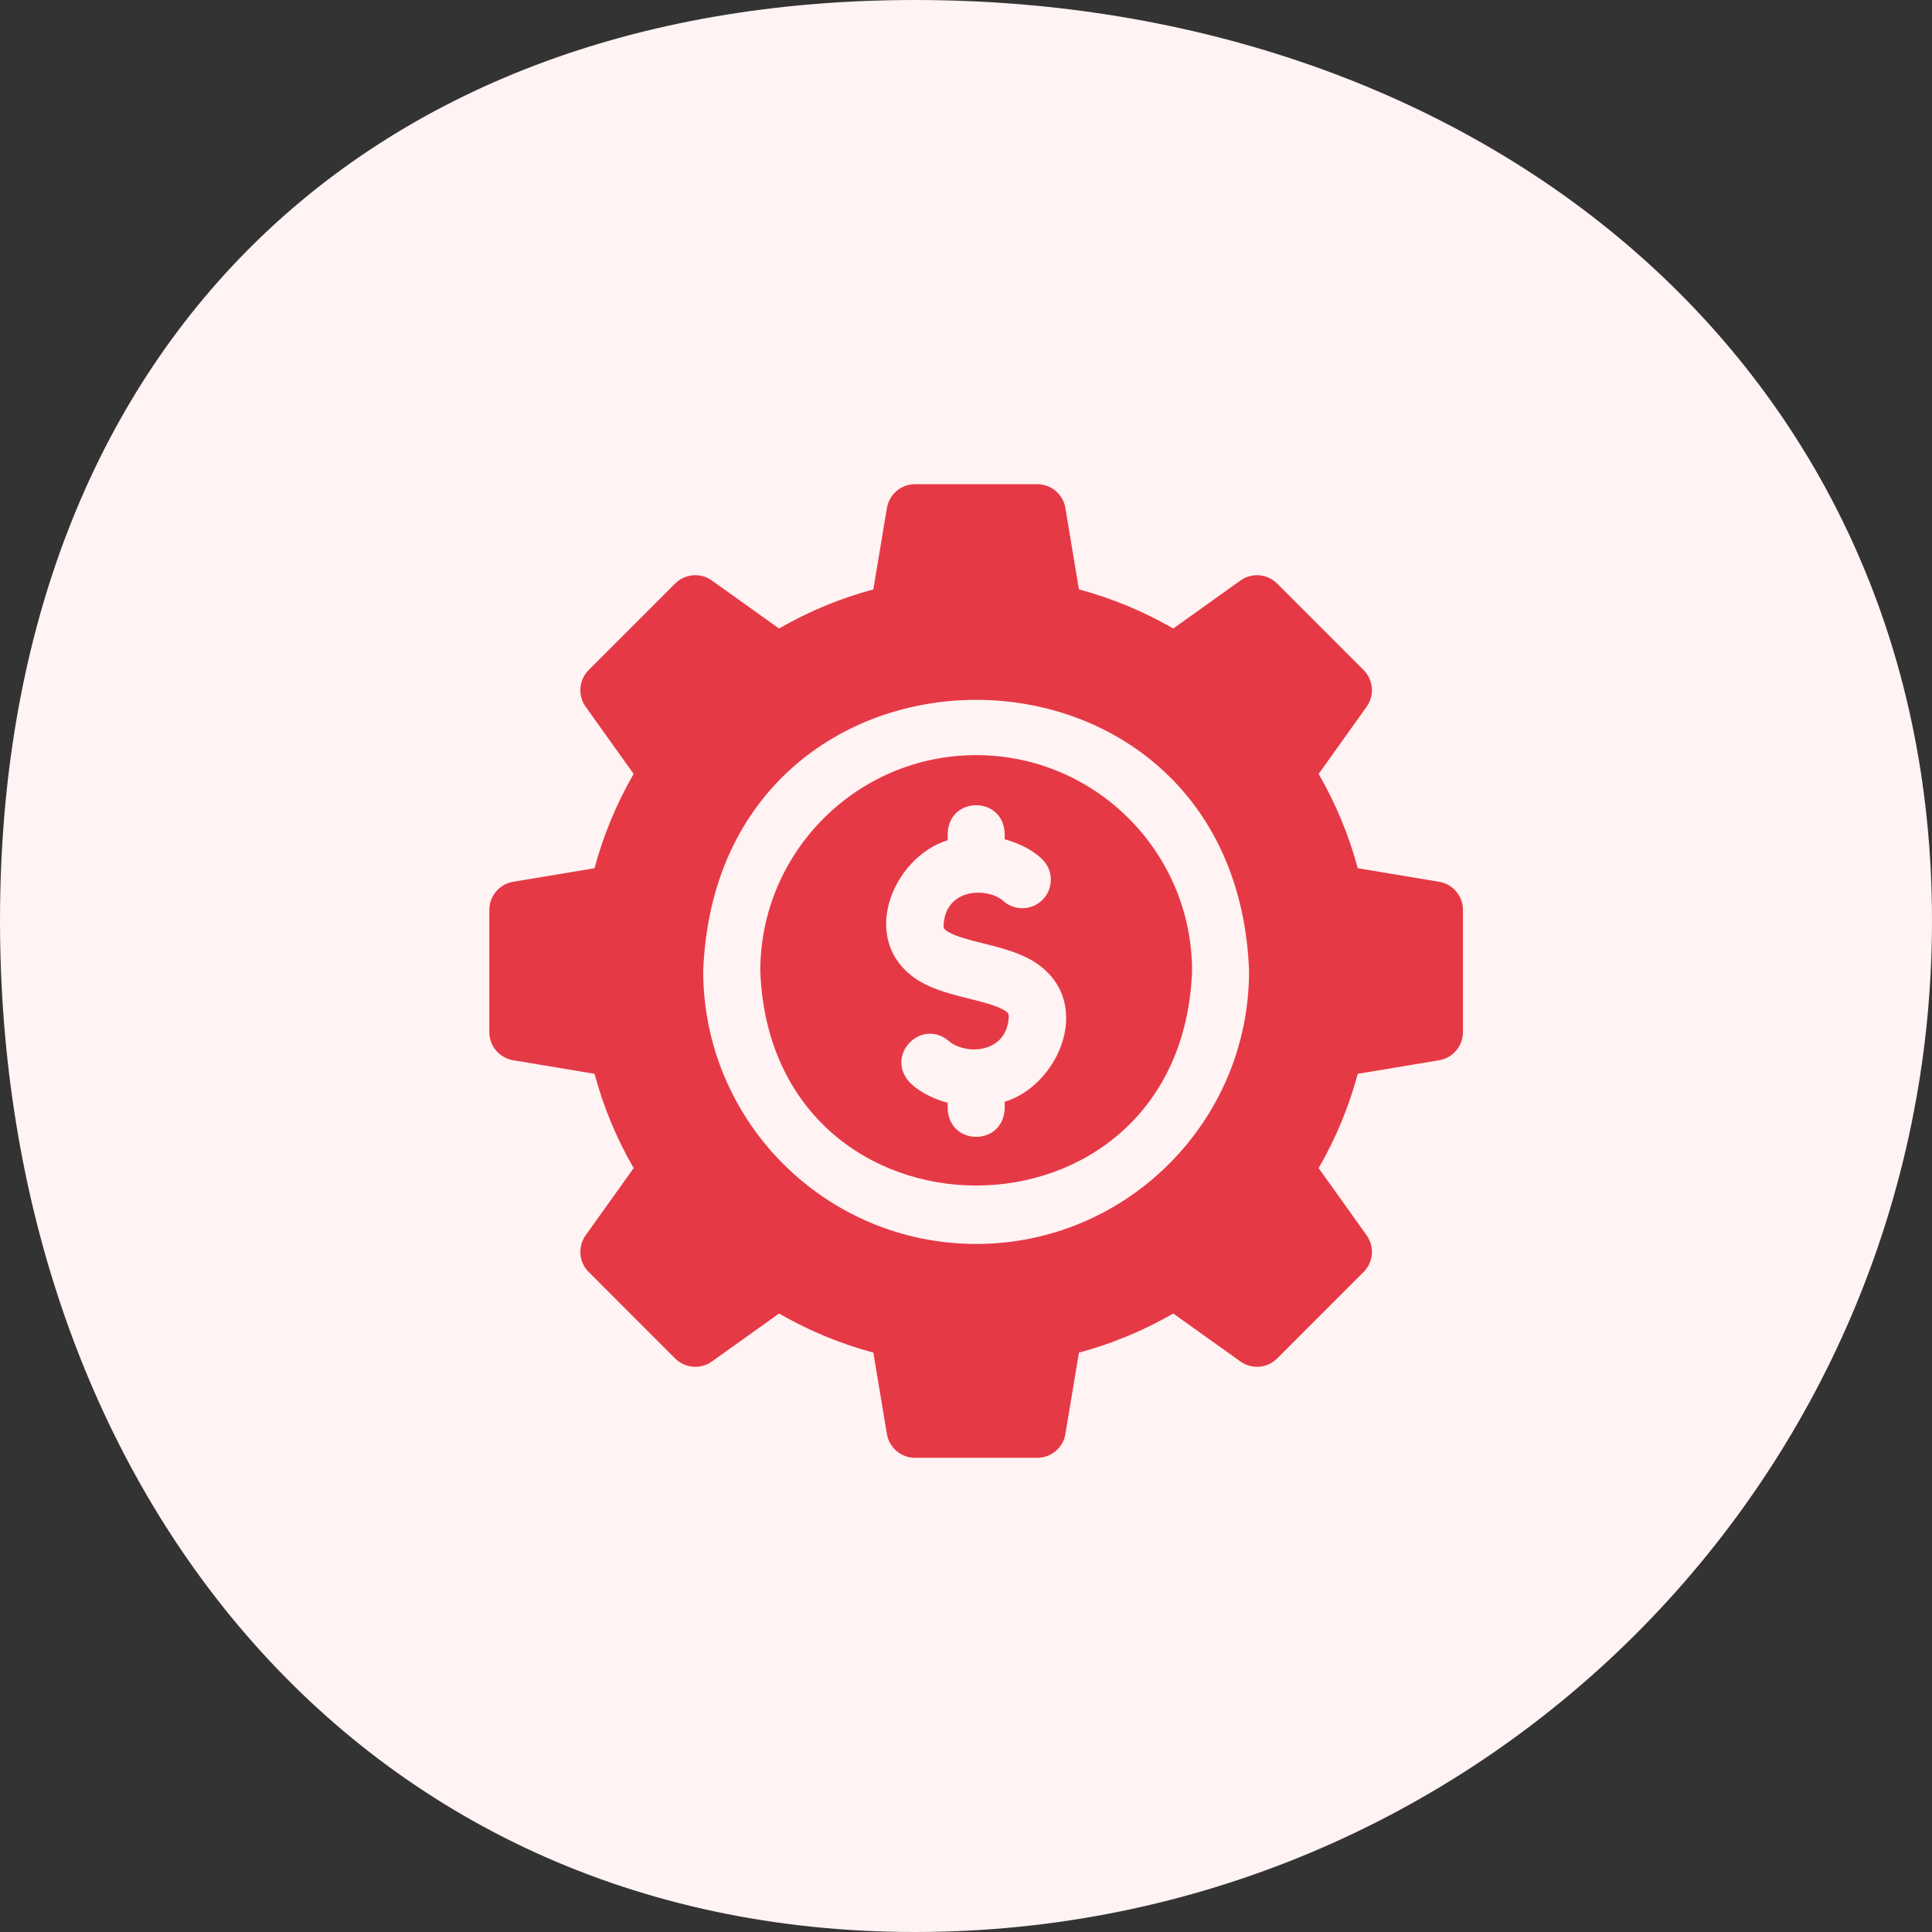 <svg xmlns="http://www.w3.org/2000/svg" width="100" height="100" viewBox="0 0 100 100" fill="none"><rect x="0" y="0" width="100" height="100" fill="#333333" stroke="none"/><path d="M100 47.644C100 76.559 76.436 100 47.368 100C18.301 100 0 76.559 0 47.644C0 18.729 18.301 0 47.368 0C76.436 0 100 18.729 100 47.644Z" fill="#FFF3F3"></path><g clip-path="url(#clip0_316_8088)"><path d="M74.488 45.64L70.278 44.939C69.818 43.23 69.14 41.594 68.253 40.058L70.736 36.581C71.155 35.993 71.089 35.189 70.578 34.679L66.106 30.206C65.596 29.696 64.791 29.629 64.204 30.048L60.727 32.532C59.191 31.645 57.556 30.966 55.846 30.507L55.144 26.296C55.026 25.584 54.41 25.062 53.688 25.062H47.362C46.641 25.062 46.025 25.584 45.906 26.296L45.204 30.507C43.494 30.966 41.859 31.645 40.323 32.532L36.847 30.048C36.259 29.629 35.455 29.695 34.944 30.206L30.472 34.679C29.962 35.189 29.895 35.993 30.314 36.581L32.797 40.058C31.91 41.594 31.232 43.229 30.772 44.939L26.562 45.64C25.85 45.759 25.328 46.375 25.328 47.097V53.422C25.328 54.144 25.85 54.76 26.562 54.879L30.773 55.58C31.232 57.289 31.91 58.924 32.798 60.462L30.314 63.938C29.895 64.525 29.961 65.33 30.472 65.84L34.944 70.313C35.455 70.823 36.259 70.89 36.847 70.471L40.323 67.987C41.859 68.874 43.494 69.552 45.204 70.012L45.906 74.223C46.025 74.935 46.641 75.456 47.362 75.456H53.688C54.41 75.456 55.026 74.935 55.144 74.223L55.846 70.012C57.556 69.552 59.191 68.874 60.727 67.987L64.204 70.47C64.791 70.89 65.596 70.823 66.106 70.313L70.578 65.84C71.089 65.33 71.155 64.525 70.736 63.938L68.253 60.462C69.14 58.925 69.818 57.29 70.278 55.58L74.488 54.878C75.2 54.76 75.722 54.144 75.722 53.422V47.097C75.722 46.375 75.2 45.759 74.488 45.64ZM50.525 64.387C42.735 64.387 36.398 58.049 36.398 50.259C37.108 31.543 63.945 31.548 64.652 50.26C64.652 58.049 58.315 64.387 50.525 64.387Z" fill="#E63946"></path><path d="M50.526 39.086C44.364 39.086 39.352 44.099 39.352 50.261C39.913 65.065 61.141 65.061 61.701 50.261C61.701 44.099 56.688 39.086 50.526 39.086ZM52.003 57.029V57.377C51.93 59.333 49.122 59.332 49.05 57.377V57.08C48.162 56.843 47.486 56.425 47.11 56.049C45.755 54.636 47.709 52.619 49.164 53.927C50.102 54.639 52.13 54.472 52.213 52.633C52.213 52.491 52.213 52.426 51.957 52.277C51.545 52.037 50.845 51.862 50.168 51.693C49.29 51.474 48.383 51.246 47.608 50.795C44.326 48.803 46.185 44.366 49.05 43.492V43.144C49.123 41.188 51.931 41.189 52.003 43.144V43.441C52.89 43.678 53.566 44.096 53.942 44.472C54.528 45.039 54.543 45.974 53.976 46.56C53.409 47.146 52.474 47.161 51.889 46.594C50.95 45.883 48.922 46.049 48.84 47.888C48.84 48.03 48.84 48.095 49.096 48.244C49.507 48.484 50.207 48.659 50.884 48.828C51.762 49.047 52.67 49.275 53.445 49.726C56.726 51.718 54.868 56.155 52.003 57.029Z" fill="#E63946"></path></g><defs><clipPath id="clip0_316_8088"><rect width="50.394" height="50.394" fill="white" transform="translate(25.328 25.062)"></rect></clipPath></defs></svg>